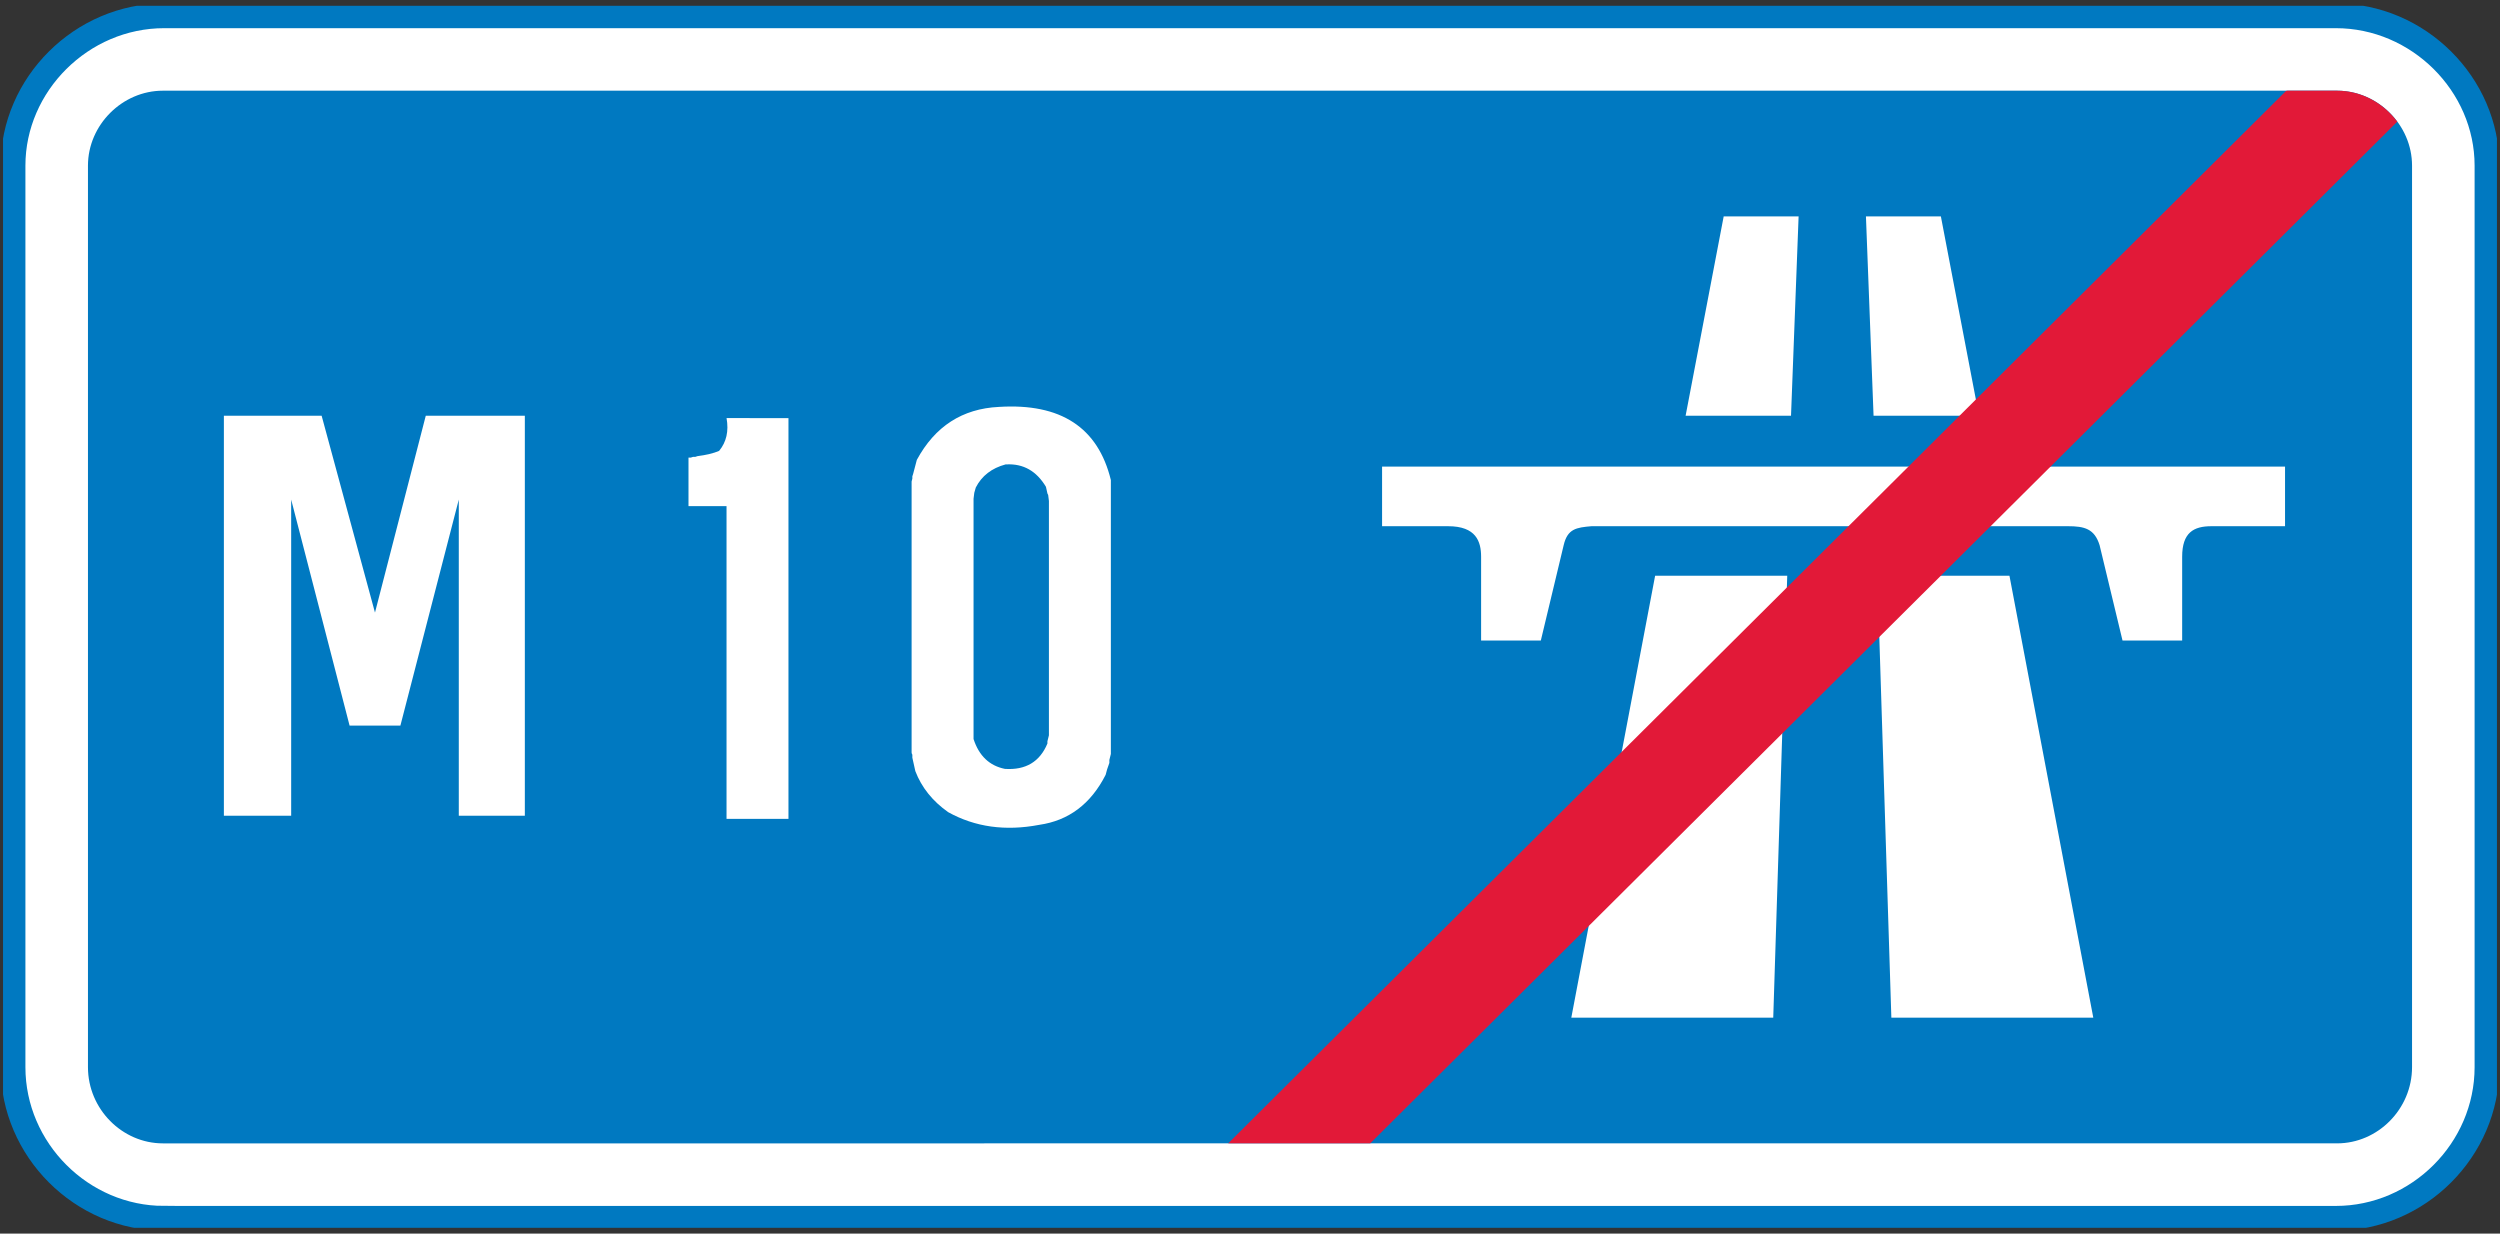 <svg height="113" viewBox="-.06 -.271 229 113" width="229" xmlns="http://www.w3.org/2000/svg" xmlns:xlink="http://www.w3.org/1999/xlink"><rect x="-.06" y="-.271" width="229" height="113" fill="#333333" stroke="none"/><clipPath id="a"><path d="m.218 0h228.518v112.24h-228.518z"/></clipPath><clipPath id="b"><path d="m.218.26h228.443v111.933h-228.443z"/></clipPath><clipPath id="c"><path d="m.218 0h228.518v112.24h-228.518z"/></clipPath><clipPath id="d"><path d="m.218 0h228.518v112.24h-228.518z"/></clipPath><clipPath id="e"><path d="m.218 0h228.518v112.24h-228.518z"/></clipPath><clipPath id="f"><path d="m.218 0h228.518v112.24h-228.518z"/></clipPath><clipPath id="g"><path d="m.218 0h228.518v112.24h-228.518z"/></clipPath><clipPath id="h"><path d="m.218 0h228.518v112.24h-228.518z"/></clipPath><clipPath id="i"><path d="m.218 0h228.518v112.24h-228.518z"/></clipPath><path clip-path="url(#a)" d="m14.978 111.325c-7.561 0-13.844-6.28-13.844-13.846v-82.579c0-7.444 6.283-13.724 13.844-13.724h198.925c7.561 0 13.844 6.28 13.844 13.724v82.58c0 7.564-6.283 13.846-13.844 13.846h-198.925" fill="#fff"/><path clip-path="url(#b)" d="m14.978 111.325c-7.561 0-13.844-6.28-13.844-13.846v-82.579c0-7.444 6.283-13.724 13.844-13.724h198.925c7.561 0 13.844 6.28 13.844 13.724v82.58c0 7.564-6.283 13.846-13.844 13.846h-198.925z" fill="none" stroke="#0079c1" stroke-miterlimit="10" stroke-width="2.268"/><path clip-path="url(#c)" d="m14.861 104.462c-3.723 0-6.864-3.141-6.864-6.98v-82.582c0-3.722 3.141-6.864 6.864-6.864h199.158c3.727 0 6.864 3.142 6.864 6.864v82.58c0 3.842-3.139 6.981-6.864 6.981z" fill="#0079c1"/><g fill="#fff"><path clip-path="url(#d)" d="m157.83 19.549h6.862l-.695 18.263h-9.656z"/><path clip-path="url(#e)" d="m151.549 52.469h12.102l-1.282 40.479h-18.497z"/><path clip-path="url(#f)" d="m177.724 19.549h-6.864l.698 18.263h9.657z"/><path clip-path="url(#g)" d="m184.006 52.469h-12.099l1.281 40.479h18.497z"/><path clip-path="url(#h)" d="m199.826 50.725v7.674h-5.464l-2.098-8.726c-.464-1.511-1.395-1.744-2.904-1.744h-43.627c-1.397.118-2.211.233-2.562 1.744l-2.091 8.726h-5.471v-7.674c0-1.397-.463-2.795-3.021-2.795h-6.05v-5.462h82.711v5.462h-6.747c-1.627 0-2.676.584-2.676 2.795"/><path clip-path="url(#i)" d="m48.015 51.306v-13.494h-9.075l-4.652 18.029-4.886-18.029h-8.955v36.64h6.164v-28.962l5.35 20.702h4.655l5.349-20.702v28.962h6.05z"/><path d="m68.609 38.029h.957.205.342.205.273.205 1.367v36.709h-2.119-.957-.205-.342-.205-.273-.205-1.367v-.547-.341-.342-.41-.273-1.23-.752-.273-.273-.273-.273-1.162-.205-.82-.547-.547-.55-.752-.273-1.162-.205-.82-.548-.479-.273-.342-.273-.342-.889-.273-1.162-.205-.82-.479-.479-.41-.479-.41-.479-.41-1.162-.41-.342-.41-.273-1.23-.752-.273-.274-.273-.273-1.162-.205-.82h-.205-.273-.273-.273-.273-1.162-.205-.82v-.752-.342-.889-.274-1.162-.205-.82h.205l.205-.068h.205l.205-.068c.809-.103 1.47-.262 1.982-.479.672-.809.9-1.812.684-3.008h2.117z"/><path d="m101.695 43.703v25.088l-.137.547v.273c-.16.422-.273.786-.342 1.094-1.355 2.666-3.384 4.192-6.084 4.58-3.1.592-5.879.205-8.34-1.162-1.436-1.014-2.438-2.268-3.008-3.76l-.273-1.23v-.273c-.046-.068-.068-.137-.068-.205v-.205-.273-.205-1.367-.547-.548-.957-.205-.342-.205-.273-.205-1.367-1.162-.205-.82-.273-.205-1.367-.273-.205-1.23-.889-.273-1.162-.205-.82-.479-1.367-.479-.41-.342-.41-.273-1.23-.752-.273-.273-.273-.273-1.162-.211-.82l.068-.273v-.205l.068-.205.342-1.299c1.663-3.076 4.17-4.693 7.52-4.854 5.662-.354 9.08 1.88 10.254 6.699zm-9.639-1.435c-1.276.342-2.188 1.049-2.734 2.119l-.137.479-.068.547v22.012c.501 1.538 1.458 2.449 2.871 2.734 1.902.125 3.201-.649 3.896-2.324v-.205l.137-.547v-.547-1.367-.479-.479-.205-.342-.205-.273-.206-1.367-.479-1.367-.547-.547-.547-.546-1.367-.205-.205-2.119-.479-.41-.479-.41-.342-.41-.273-1.23-.752-.273-.273-.273-.273-1.162-.205-.82l-.068-.547-.068-.137-.137-.615c-.866-1.447-2.074-2.131-3.623-2.051h-.069.068-.068z"/></g><path d="m219.528 10.873c-1.262-1.705-3.277-2.837-5.51-2.837h-4.563l-.119.026-96.894 96.398h13.011l94.074-93.582z" fill="#e21938"/></svg>